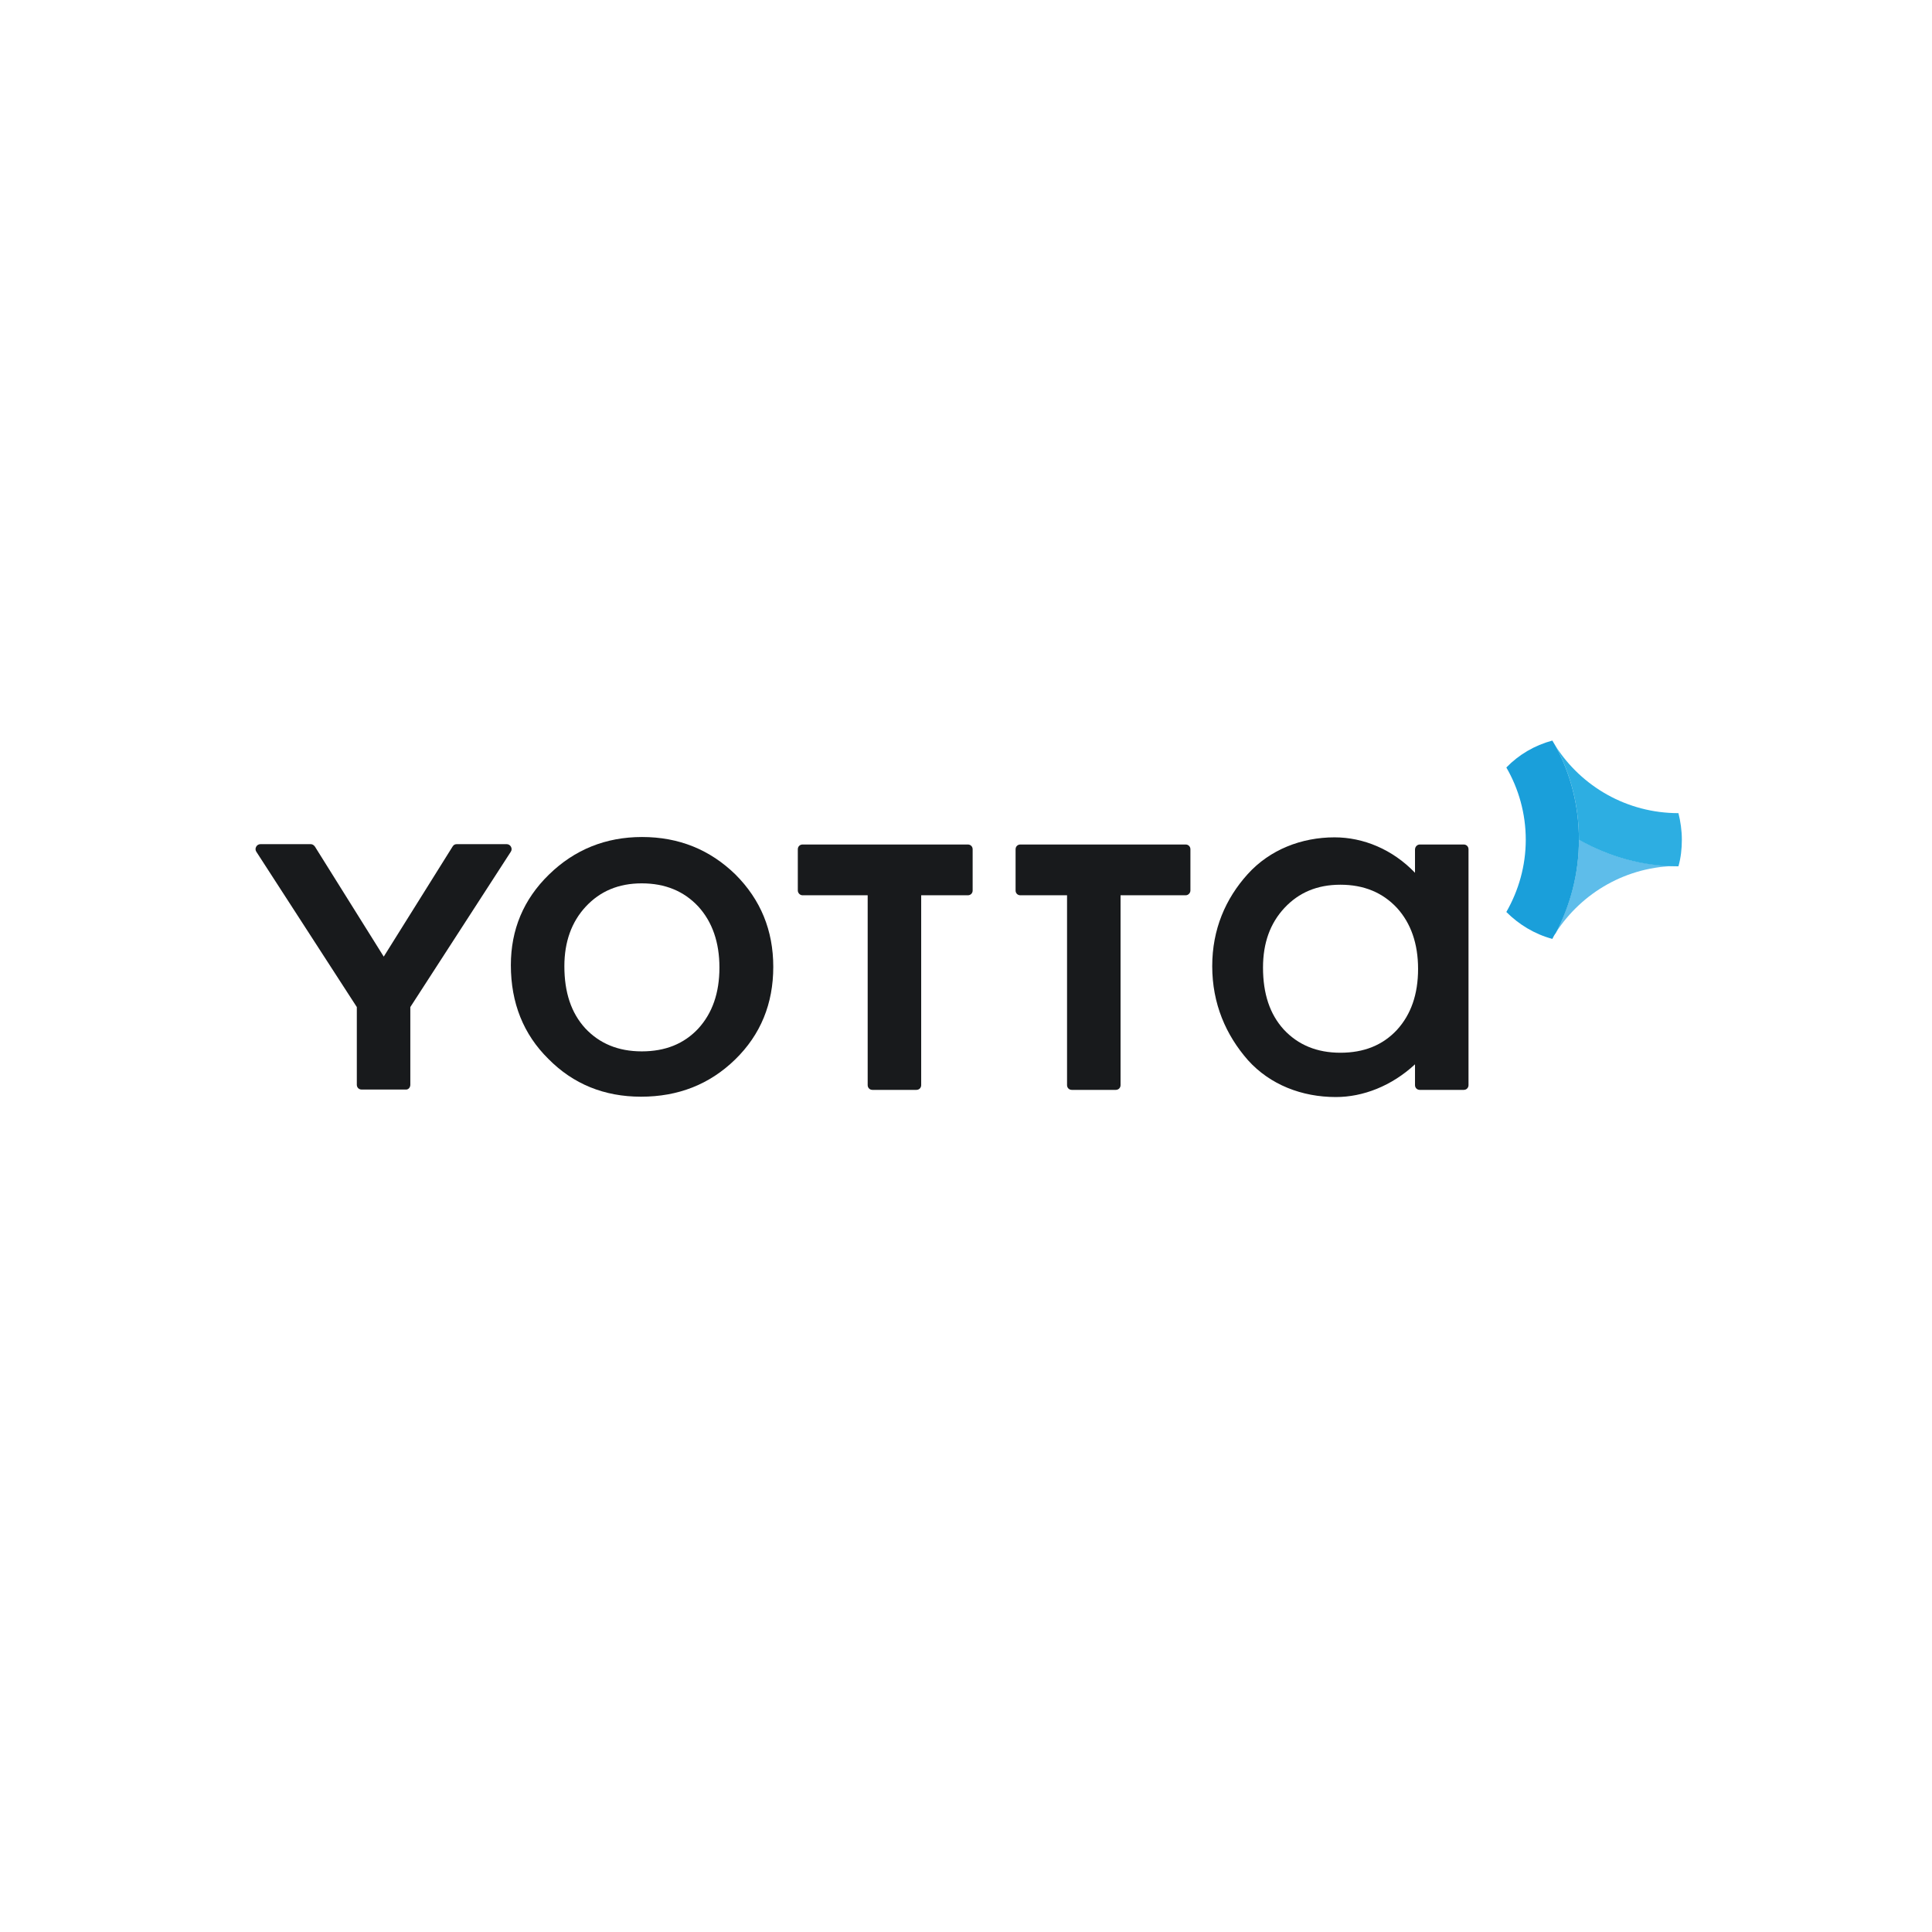<svg xmlns="http://www.w3.org/2000/svg" xmlns:xlink="http://www.w3.org/1999/xlink" id="&#x5716;&#x5C64;_1" x="0px" y="0px" viewBox="0 0 566.9 566.9" style="enable-background:new 0 0 566.9 566.9;" xml:space="preserve"><style type="text/css">	.st0{fill:none;}	.st1{fill:#181A1C;}	.st2{fill:#5EBDEA;}	.st3{fill:#2DAEE2;}	.st4{fill:#1A9FDA;}</style><g id="yotta_x5F_b">	<g>		<path class="st0" d="M45.5,215.5v-22.8L75,147.1c0.6-0.9-0.1-2.2-1.2-2.2H59c-0.5,0-0.9,0.2-1.2,0.7l-20.2,32.3l-20.2-32.3   c-0.3-0.4-0.7-0.7-1.2-0.7H1.4c-1.1,0-1.8,1.3-1.2,2.2l29.5,45.6v22.8c0,0.8,0.6,1.4,1.4,1.4H44C44.8,216.9,45.5,216.2,45.5,215.5   z"></path>	</g>	<g>		<path class="st0" d="M537.2,393.3v-22.8l29.5-45.6c0.6-0.9-0.1-2.2-1.2-2.2h-14.7c-0.5,0-0.9,0.2-1.2,0.7l-20.2,32.3l-20.2-32.3   c-0.3-0.4-0.7-0.7-1.2-0.7h-14.7c-1.1,0-1.8,1.3-1.2,2.2l29.5,45.6v22.8c0,0.8,0.6,1.4,1.4,1.4h12.9   C536.6,394.8,537.2,394.1,537.2,393.3z"></path>	</g>	<g>		<g>			<g>				<path class="st1" d="M149.9,283.2c0-10.4,3.7-19.3,11.2-26.6c7.5-7.3,16.6-11,27.3-11c10.8,0,19.9,3.7,27.4,11     c7.4,7.4,11.1,16.4,11.1,27.1c0,10.8-3.7,19.9-11.2,27.2c-7.5,7.3-16.7,10.9-27.6,10.9c-10.8,0-19.9-3.7-27.2-11.1     C153.6,303.5,149.9,294.3,149.9,283.2z M165.6,283.5c0,7.7,2,13.7,6.1,18.2c4.2,4.5,9.7,6.8,16.6,6.8c6.9,0,12.4-2.2,16.6-6.7     c4.1-4.5,6.2-10.4,6.2-17.9c0-7.4-2.1-13.4-6.2-17.9c-4.2-4.5-9.7-6.8-16.6-6.8c-6.8,0-12.2,2.3-16.4,6.8     C167.7,270.5,165.6,276.4,165.6,283.5z"></path>			</g>			<path class="st1" d="M235.5,262.7h19.1v55.7c0,0.8,0.6,1.4,1.4,1.4h12.9c0.8,0,1.4-0.6,1.4-1.4v-55.7H284c0.8,0,1.4-0.6,1.4-1.4    v-12.1c0-0.8-0.6-1.4-1.4-1.4h-48.5c-0.8,0-1.4,0.6-1.4,1.4v12.1C234.1,262,234.7,262.7,235.5,262.7z"></path>			<path class="st1" d="M347.9,262.7h-19.1v55.7c0,0.8-0.6,1.4-1.4,1.4h-12.9c-0.8,0-1.4-0.6-1.4-1.4v-55.7h-13.7    c-0.8,0-1.4-0.6-1.4-1.4v-12.1c0-0.8,0.6-1.4,1.4-1.4h48.5c0.8,0,1.4,0.6,1.4,1.4v12.1C349.3,262,348.7,262.7,347.9,262.7z"></path>			<g>				<path class="st1" d="M416.6,247.8h12.9c0.8,0,1.4,0.6,1.4,1.4v69.2c0,0.8-0.6,1.4-1.4,1.4h-12.9c-0.8,0-1.4-0.6-1.4-1.4v-6.1     c-6.9,6.4-15.3,9.6-23.2,9.6c-10,0-19.3-3.6-25.8-10.8c-6.5-7.4-10.5-16.6-10.5-27.6c0-10.8,3.9-19.8,10.4-27     c6.5-7.2,15.8-10.8,25.5-10.8c8.4,0,17,3.5,23.6,10.4v-6.8C415.2,248.4,415.9,247.8,416.6,247.8z M370.6,283.9     c0,7.7,2,13.7,6.1,18.2c4.2,4.5,9.7,6.8,16.6,6.8c6.9,0,12.4-2.2,16.6-6.7c4.1-4.5,6.2-10.4,6.2-17.9c0-7.4-2.1-13.4-6.2-17.9     c-4.2-4.5-9.7-6.8-16.6-6.8c-6.8,0-12.2,2.3-16.4,6.8C372.7,270.9,370.6,276.7,370.6,283.9z"></path>			</g>			<path class="st1" d="M120.4,318.3v-22.8l29.5-45.6c0.6-0.9-0.1-2.2-1.2-2.2H134c-0.5,0-0.9,0.2-1.2,0.7l-20.2,32.3l-20.2-32.3    c-0.3-0.4-0.7-0.7-1.2-0.7H76.4c-1.1,0-1.8,1.3-1.2,2.2l29.5,45.6v22.8c0,0.8,0.6,1.4,1.4,1.4H119    C119.8,319.8,120.4,319.1,120.4,318.3z"></path>		</g>		<g>			<g>				<path class="st2" d="M463.3,246.3L463.3,246.3c0,9.9-2.5,19.2-6.8,27.4c-0.2,0.2-0.3,0.5-0.5,0.7c0.2-0.2,0.3-0.5,0.5-0.7     c7.6-11.8,20.9-19.6,35.9-19.6C481.8,254.1,471.9,251.3,463.3,246.3z"></path>			</g>			<path class="st3" d="M492.5,238.6L492.5,238.6c-15.1,0-28.4-7.8-36-19.6c4.4,8.2,6.8,17.5,6.8,27.4c8.6,4.9,18.5,7.8,29.1,7.8    h0.1c0.7-2.5,1-5.1,1-7.8C493.5,243.7,493.1,241,492.5,238.6z"></path>			<path class="st4" d="M455.5,217.3c0.3,0.6,0.7,1.1,1,1.7c4.4,8.2,6.8,17.5,6.8,27.4s-2.5,19.2-6.8,27.4c-0.4,0.5-0.7,1.1-1,1.7    c-5.2-1.4-9.8-4.2-13.5-7.9l0,0c3.6-6.3,5.7-13.5,5.7-21.2c0-7.7-2.1-15-5.7-21.2l0,0C445.7,221.4,450.3,218.7,455.5,217.3z"></path>		</g>	</g></g></svg>